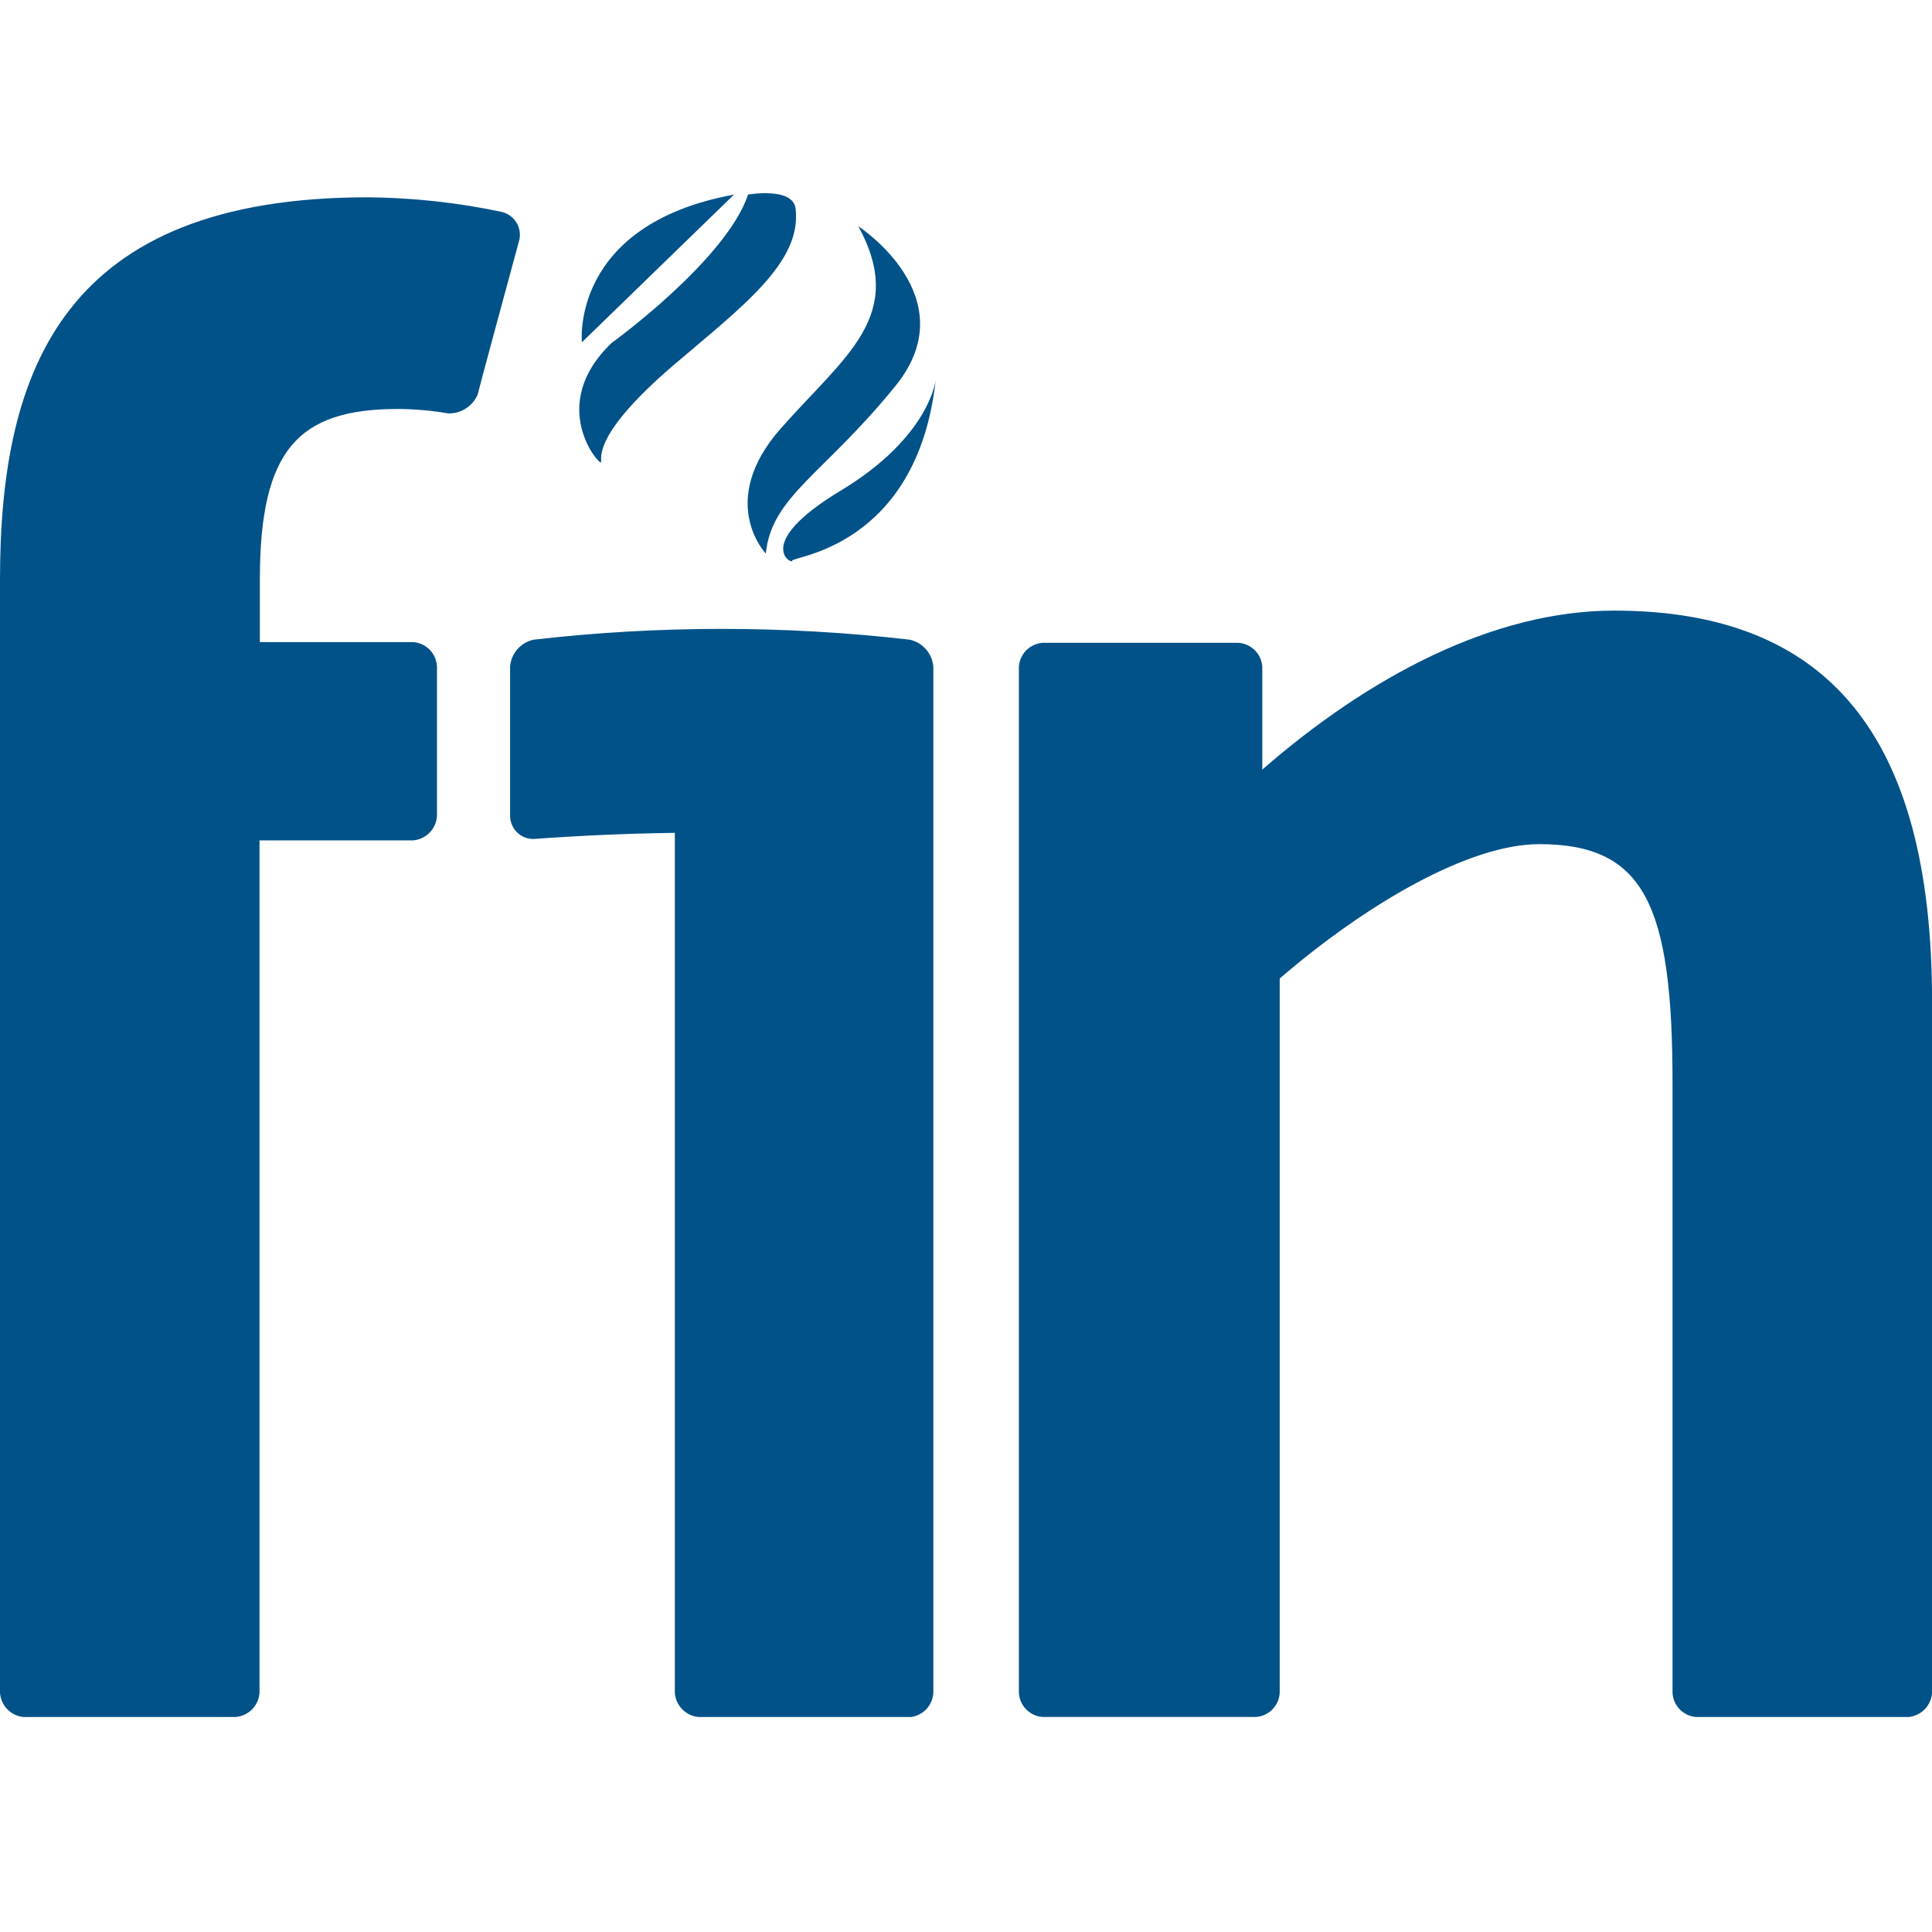 <svg viewBox="0 0 40 40" xmlns="http://www.w3.org/2000/svg">
	<path fill="#015289" d="M17.774 4.687s2.258 1.465.764 3.306c-1.494 1.84-2.562 2.279-2.683 3.468 0 0-1.026-1.076.311-2.591 1.338-1.515 2.612-2.329 1.607-4.183zM19.374 7.858S19.26 9.04 17.406 10.158c-1.855 1.118-.984 1.543-1.005 1.451-.021-.092 2.591-.262 2.973-3.752zM15.488 4.028s.927-.163.984.29c.135 1.118-1.118 2.039-2.527 3.242-1.692 1.451-1.479 1.925-1.501 2.01-.021.085-1.14-1.182.227-2.477.007 0 2.371-1.72 2.817-3.065zM15.197 4.029l-3.15 3.058s-.248-2.435 3.15-3.058zM39.512 35.549h-4.396c-.129-.01-.249-.067-.339-.159-.09-.092-.143-.215-.149-.343V22.432c0-3.702-.58-4.955-2.761-4.955-1.451 0-3.582 1.239-5.372 2.782V35.046c-.006.129-.06.251-.149.343-.09.092-.21.149-.339.159h-4.424c-.129-.01-.249-.067-.339-.159-.09-.092-.143-.215-.149-.343V13.811c.006-.129.06-.251.149-.343.09-.092.21-.149.339-.159h4.063c.129.01.249.067.339.159.09.092.143.214.149.343v2.123c2.208-1.925 4.785-3.292 7.284-3.292 4.41 0 6.583 2.57 6.583 8.091V35.046c-.008.128-.061.25-.151.342-.09.092-.209.149-.337.161zM10.398 4.389c-.915-.194-1.847-.296-2.782-.304C1.331 4.085 0 7.624 0 11.999v23.047c.008.128.062.25.151.342.09.092.209.149.337.161H4.877c.129-.01.251-.066.342-.159.091-.092.146-.214.154-.344V17.399h3.178c.129-.01.251-.066.342-.159.091-.092.146-.214.154-.344v-3.1c-.007-.13-.061-.253-.152-.345-.091-.093-.214-.148-.343-.157H5.38v-1.288c0-2.697.793-3.539 2.867-3.539.346.003.692.034 1.033.092.129.003.256-.032.364-.101.109-.069.194-.17.245-.288.05-.205.602-2.244.864-3.207.026-.123.004-.251-.062-.357s-.17-.184-.292-.216zM19.324 35.046V13.811c-.009-.135-.062-.263-.15-.365-.088-.102-.207-.173-.339-.202-2.587-.298-5.199-.298-7.786 0-.131.027-.25.097-.338.198-.088.101-.141.228-.15.361v3.1c.004.126.057.246.148.334.091.087.213.135.34.133.97-.071 1.947-.113 2.923-.127V35.046c.008.129.063.252.154.344.091.092.212.149.342.159h4.396c.123-.018.236-.077.32-.169.084-.092.133-.209.14-.333z"/>
</svg>
